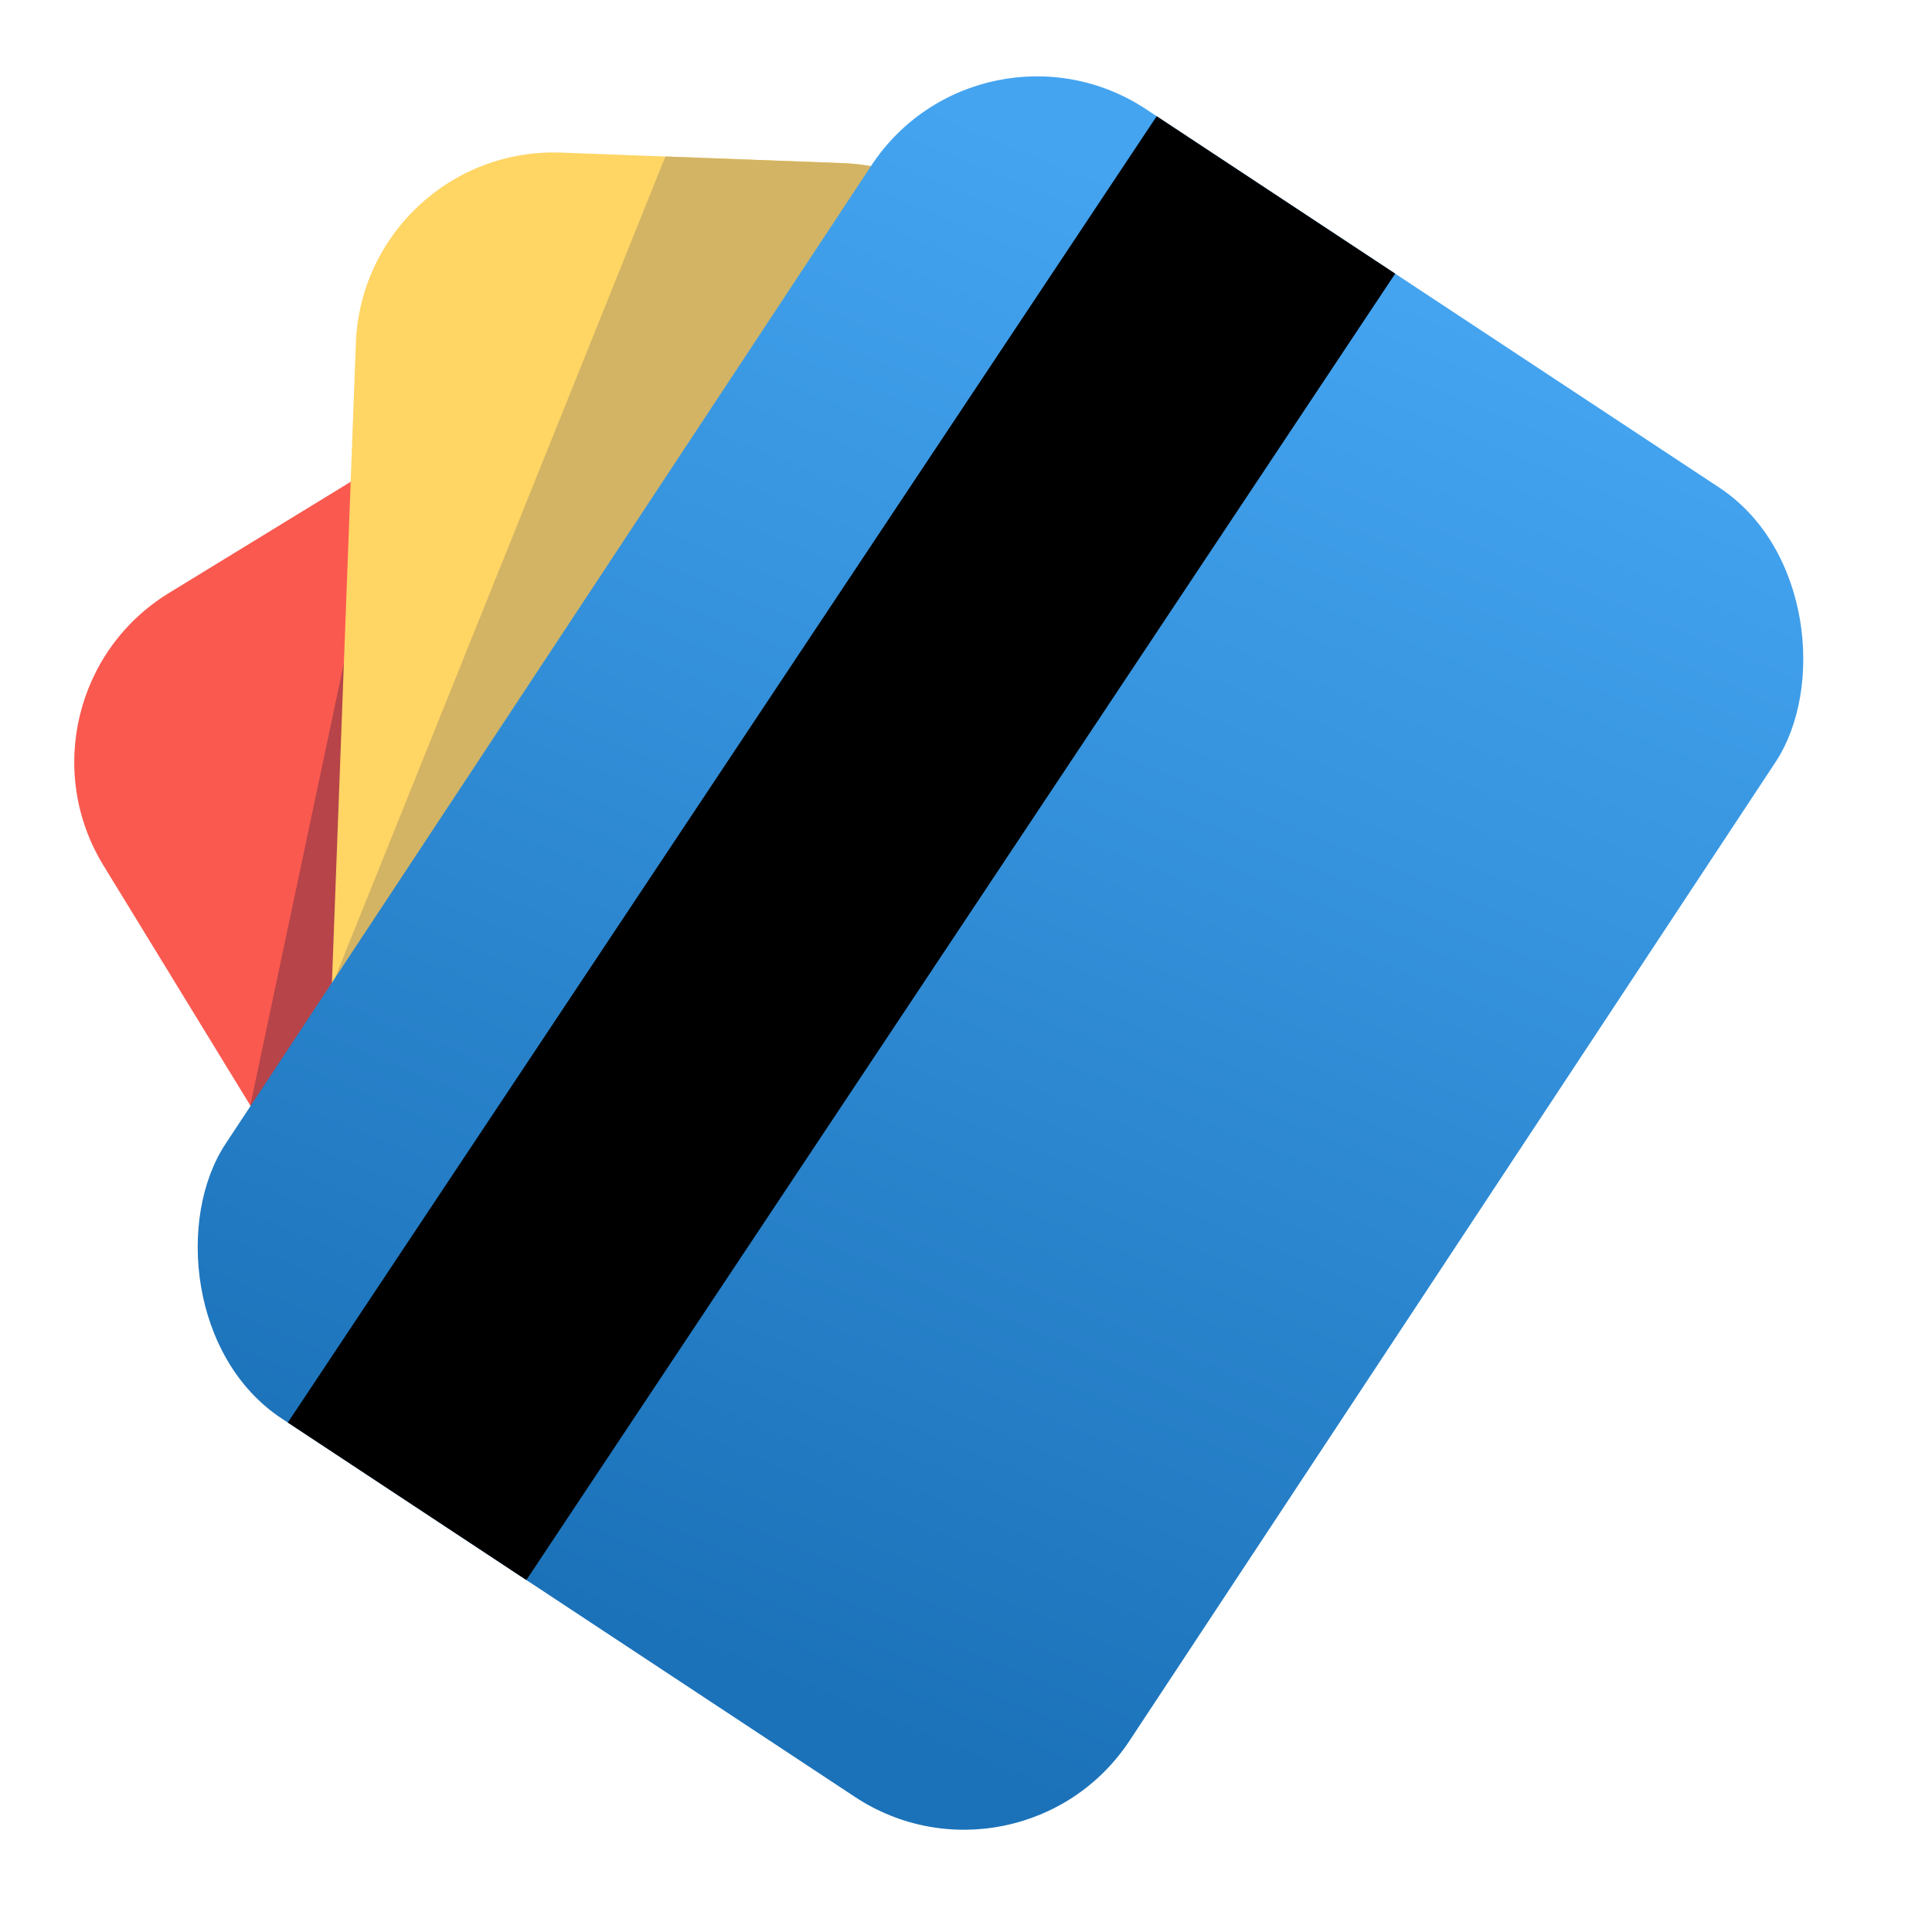 <svg width="39" height="39" viewBox="0 0 39 39" fill="none" xmlns="http://www.w3.org/2000/svg">
<rect y="14.057" width="13.009" height="17.68" rx="4" transform="rotate(-31.46 0 14.057)" fill="#FA594F"/>
<path fill-rule="evenodd" clip-rule="evenodd" d="M6.289 24.336L5.053 22.315L7.458 10.949L10.722 11.639L7.96 24.69L6.289 24.336Z" fill="#B64449"/>
<rect x="7.333" y="2.931" width="13.703" height="23.107" rx="4" transform="rotate(2.143 7.333 2.931)" fill="#FFD564"/>
<path fill-rule="evenodd" clip-rule="evenodd" d="M6.698 19.903L13.432 3.159L17.029 3.294C17.962 3.329 18.808 3.681 19.468 4.242L11.032 25.218L6.854 23.538C6.683 23.067 6.598 22.556 6.618 22.025L6.698 19.903Z" fill="#D3B464"/>
<rect x="19.795" width="21.867" height="31.67" rx="4" transform="rotate(33.429 19.795 0)" fill="url(#paint0_linear_171_44)"/>
<path fill-rule="evenodd" clip-rule="evenodd" d="M10.625 31.895L5.81 28.716L23.349 2.346L28.164 5.524L10.625 31.895Z" fill="black"/>
<defs>
<linearGradient id="paint0_linear_171_44" x1="31.446" y1="-1.11197e-07" x2="37.256" y2="30.28" gradientUnits="userSpaceOnUse">
<stop stop-color="#44A4F0"/>
<stop offset="1" stop-color="#1B72B9"/>
</linearGradient>
</defs>
</svg>
